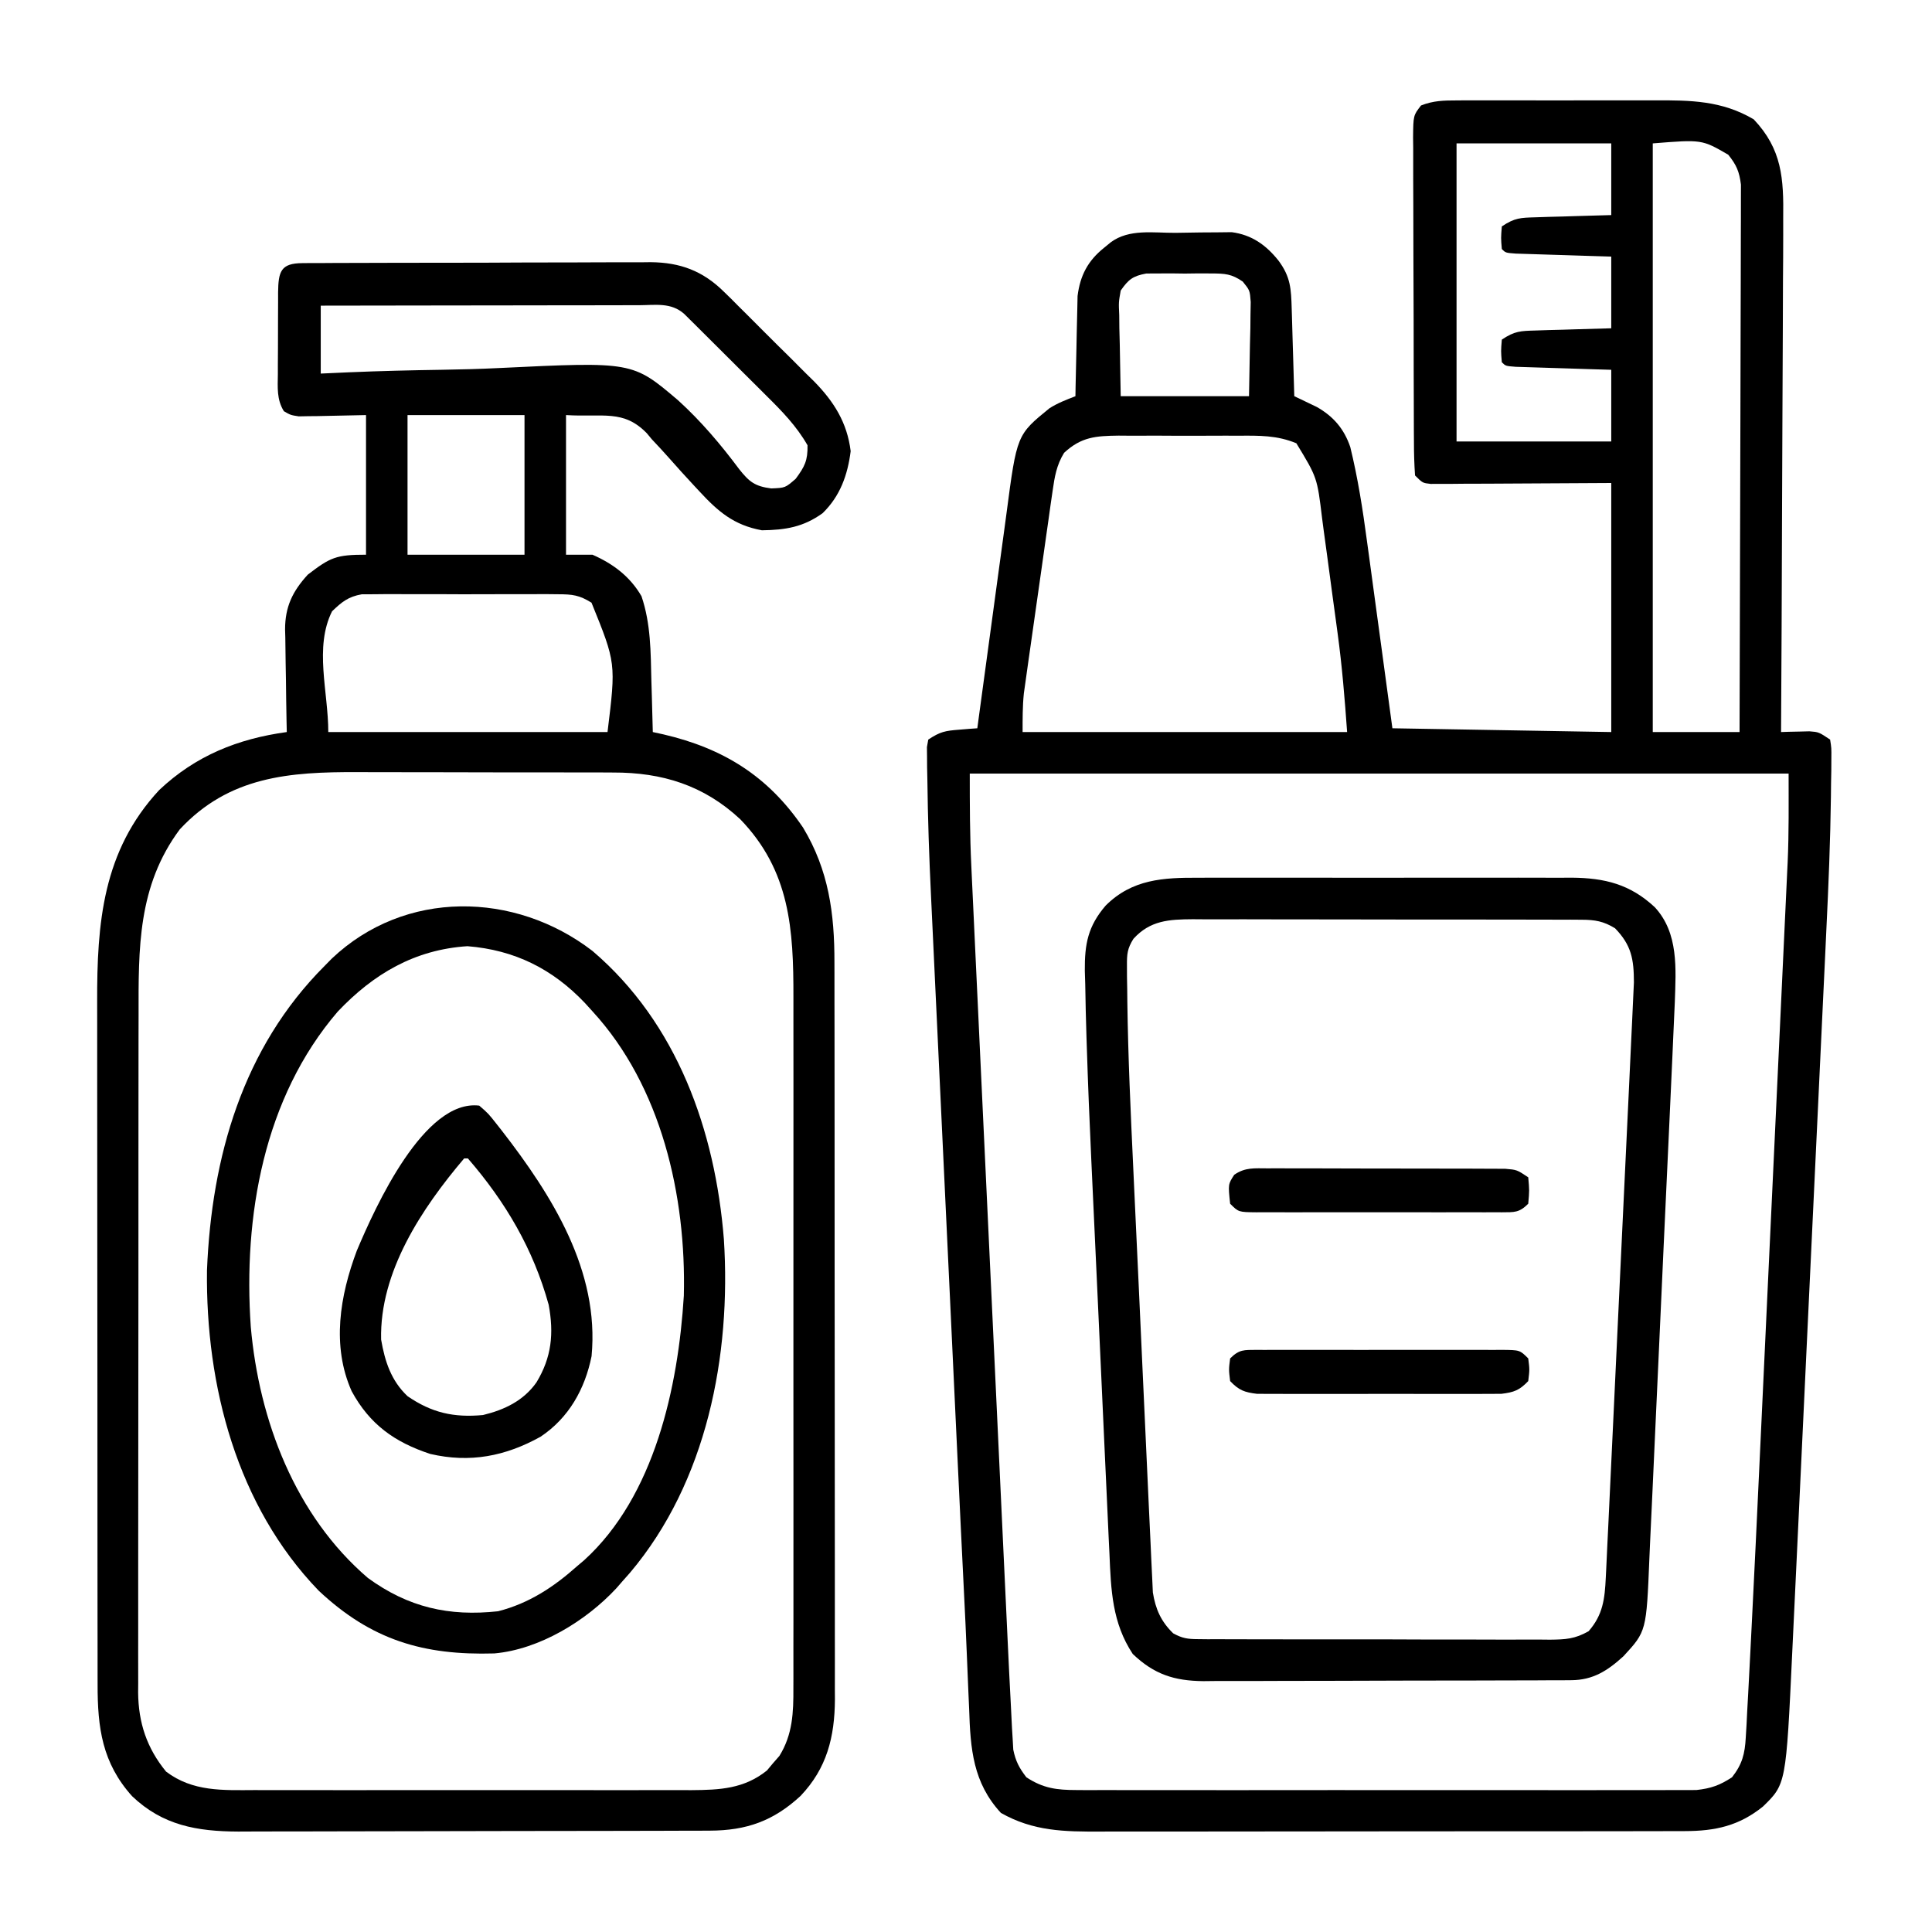 <svg xmlns="http://www.w3.org/2000/svg" width="512" height="512"><path d="M0 0 C1.062 -0.008 1.062 -0.008 2.145 -0.016 C4.483 -0.029 6.82 -0.02 9.157 -0.01 C10.789 -0.012 12.421 -0.015 14.053 -0.019 C17.475 -0.023 20.897 -0.017 24.319 -0.003 C28.686 0.014 33.052 0.004 37.419 -0.014 C40.791 -0.025 44.164 -0.021 47.536 -0.013 C49.145 -0.011 50.753 -0.014 52.362 -0.021 C61.868 -0.053 70.193 0.019 78.646 5.013 C86.163 12.948 86.605 20.696 86.463 31.271 C86.462 32.76 86.463 34.249 86.466 35.738 C86.467 39.756 86.438 43.774 86.403 47.792 C86.371 52 86.369 56.208 86.363 60.416 C86.347 68.374 86.306 76.331 86.256 84.289 C86.2 93.353 86.172 102.417 86.147 111.481 C86.095 130.117 86.007 148.753 85.896 167.388 C86.583 167.365 87.27 167.342 87.978 167.318 C88.879 167.3 89.78 167.282 90.708 167.263 C91.602 167.24 92.495 167.217 93.415 167.193 C95.896 167.388 95.896 167.388 98.896 169.388 C99.252 171.616 99.252 171.616 99.224 174.416 C99.219 175.456 99.215 176.497 99.21 177.57 C99.189 178.699 99.167 179.829 99.145 180.992 C99.127 182.748 99.127 182.748 99.109 184.54 C98.956 196.278 98.472 207.997 97.902 219.722 C97.795 222.021 97.688 224.321 97.582 226.62 C97.296 232.775 97.002 238.929 96.707 245.083 C96.398 251.562 96.095 258.041 95.792 264.52 C95.282 275.378 94.768 286.236 94.251 297.093 C93.72 308.231 93.193 319.37 92.671 330.508 C92.639 331.197 92.606 331.885 92.573 332.594 C92.541 333.281 92.509 333.969 92.475 334.677 C92.41 336.061 92.345 337.445 92.281 338.829 C92.232 339.853 92.232 339.853 92.183 340.898 C91.652 352.223 91.117 363.548 90.582 374.873 C90.4 378.713 90.219 382.553 90.039 386.393 C89.754 392.43 89.468 398.466 89.179 404.502 C89.074 406.71 88.97 408.917 88.866 411.124 C87.219 446.178 87.219 446.178 81.099 452.138 C74.76 457.248 68.506 458.636 60.395 458.649 C59.673 458.653 58.95 458.657 58.206 458.66 C55.802 458.671 53.399 458.667 50.996 458.663 C49.266 458.667 47.535 458.672 45.805 458.678 C41.117 458.692 36.429 458.692 31.741 458.69 C27.822 458.689 23.903 458.694 19.984 458.698 C10.736 458.709 1.488 458.71 -7.76 458.704 C-17.289 458.698 -26.818 458.71 -36.347 458.731 C-44.539 458.749 -52.731 458.755 -60.923 458.752 C-65.811 458.75 -70.699 458.753 -75.587 458.767 C-80.185 458.779 -84.783 458.777 -89.381 458.764 C-91.064 458.762 -92.747 458.764 -94.43 458.773 C-104.015 458.816 -112.266 458.706 -120.854 453.826 C-128.259 445.804 -128.936 436.839 -129.268 426.352 C-129.334 424.823 -129.401 423.294 -129.472 421.765 C-129.621 418.426 -129.759 415.087 -129.888 411.747 C-130.105 406.212 -130.374 400.681 -130.652 395.15 C-131.231 383.562 -131.781 371.973 -132.326 360.384 C-132.489 356.921 -132.652 353.459 -132.816 349.996 C-133.33 339.096 -133.843 328.196 -134.354 317.295 C-134.938 304.828 -135.526 292.361 -136.119 279.895 C-136.582 270.164 -137.04 260.433 -137.495 250.702 C-137.765 244.928 -138.037 239.155 -138.313 233.382 C-138.573 227.961 -138.827 222.54 -139.077 217.119 C-139.168 215.152 -139.262 213.184 -139.357 211.217 C-139.867 200.701 -140.224 190.186 -140.347 179.657 C-140.38 178.162 -140.38 178.162 -140.413 176.637 C-140.418 175.718 -140.423 174.799 -140.428 173.852 C-140.438 173.037 -140.449 172.222 -140.459 171.382 C-140.342 170.724 -140.225 170.066 -140.104 169.388 C-136.942 167.28 -135.598 167.05 -131.917 166.763 C-130.565 166.651 -130.565 166.651 -129.186 166.537 C-128.499 166.488 -127.812 166.439 -127.104 166.388 C-126.988 165.519 -126.871 164.649 -126.752 163.753 C-125.648 155.528 -124.531 147.304 -123.4 139.083 C-122.819 134.857 -122.243 130.63 -121.678 126.402 C-121.133 122.315 -120.574 118.231 -120.006 114.147 C-119.792 112.595 -119.583 111.042 -119.379 109.489 C-116.631 88.623 -116.631 88.623 -107.983 81.58 C-105.787 80.187 -103.524 79.328 -101.104 78.388 C-101.09 77.511 -101.075 76.633 -101.06 75.729 C-100.999 72.453 -100.925 69.177 -100.842 65.9 C-100.809 64.486 -100.781 63.072 -100.758 61.658 C-100.724 59.617 -100.672 57.577 -100.616 55.537 C-100.59 54.311 -100.564 53.086 -100.537 51.823 C-99.853 46.391 -97.805 42.491 -93.542 39.076 C-92.942 38.585 -92.343 38.093 -91.725 37.587 C-86.856 33.985 -80.433 35.124 -74.611 35.093 C-72.376 35.076 -70.143 35.032 -67.909 34.988 C-66.479 34.978 -65.05 34.969 -63.62 34.962 C-61.675 34.941 -61.675 34.941 -59.691 34.918 C-54.388 35.613 -50.599 38.303 -47.292 42.451 C-44.059 46.792 -43.944 49.948 -43.788 55.244 C-43.767 55.905 -43.746 56.567 -43.725 57.249 C-43.66 59.358 -43.601 61.467 -43.542 63.576 C-43.499 65.007 -43.455 66.439 -43.411 67.871 C-43.304 71.376 -43.203 74.882 -43.104 78.388 C-42.565 78.642 -42.026 78.896 -41.471 79.158 C-40.758 79.502 -40.045 79.846 -39.311 80.201 C-38.607 80.537 -37.903 80.874 -37.178 81.22 C-32.752 83.713 -29.903 87.033 -28.265 91.863 C-26.251 100.105 -24.963 108.374 -23.843 116.779 C-23.646 118.219 -23.448 119.659 -23.25 121.099 C-22.736 124.847 -22.23 128.595 -21.726 132.344 C-21.117 136.864 -20.497 141.384 -19.879 145.903 C-18.946 152.731 -18.026 159.559 -17.104 166.388 C2.036 166.718 21.176 167.048 40.896 167.388 C40.896 145.608 40.896 123.828 40.896 101.388 C24.531 101.467 24.531 101.467 8.166 101.568 C6.12 101.574 4.074 101.579 2.029 101.583 C0.959 101.594 -0.11 101.604 -1.212 101.615 C-2.227 101.615 -3.242 101.615 -4.287 101.615 C-5.171 101.62 -6.055 101.624 -6.966 101.629 C-9.104 101.388 -9.104 101.388 -11.104 99.388 C-11.314 96.361 -11.398 93.425 -11.395 90.396 C-11.401 89.464 -11.408 88.533 -11.415 87.573 C-11.434 84.481 -11.438 81.39 -11.44 78.298 C-11.447 76.156 -11.453 74.014 -11.46 71.871 C-11.472 67.376 -11.476 62.882 -11.475 58.386 C-11.475 52.618 -11.502 46.85 -11.536 41.081 C-11.559 36.656 -11.563 32.23 -11.562 27.804 C-11.564 25.677 -11.573 23.55 -11.588 21.423 C-11.608 18.452 -11.602 15.481 -11.59 12.51 C-11.601 11.626 -11.613 10.742 -11.624 9.832 C-11.563 3.98 -11.563 3.98 -9.518 1.342 C-6.241 0.047 -3.527 0.007 0 0 Z M-0.104 11.388 C-0.104 37.458 -0.104 63.528 -0.104 90.388 C13.426 90.388 26.956 90.388 40.896 90.388 C40.896 84.118 40.896 77.848 40.896 71.388 C38.886 71.328 36.876 71.267 34.806 71.205 C32.867 71.142 30.927 71.079 28.988 71.016 C27.637 70.972 26.285 70.931 24.934 70.891 C22.995 70.833 21.057 70.769 19.118 70.705 C17.951 70.668 16.783 70.631 15.58 70.594 C12.896 70.388 12.896 70.388 11.896 69.388 C11.646 66.451 11.646 66.451 11.896 63.388 C15.333 61.096 16.816 61.093 20.876 60.974 C22.04 60.935 23.203 60.897 24.402 60.857 C25.617 60.826 26.831 60.795 28.083 60.763 C29.31 60.725 30.536 60.686 31.8 60.646 C34.832 60.552 37.864 60.469 40.896 60.388 C40.896 54.118 40.896 47.848 40.896 41.388 C38.886 41.328 36.876 41.267 34.806 41.205 C32.867 41.142 30.927 41.079 28.988 41.016 C27.637 40.972 26.285 40.931 24.934 40.891 C22.995 40.833 21.057 40.769 19.118 40.705 C17.951 40.668 16.783 40.631 15.58 40.594 C12.896 40.388 12.896 40.388 11.896 39.388 C11.646 36.451 11.646 36.451 11.896 33.388 C15.333 31.096 16.816 31.093 20.876 30.974 C22.621 30.916 22.621 30.916 24.402 30.857 C25.617 30.826 26.831 30.795 28.083 30.763 C29.31 30.725 30.536 30.686 31.8 30.646 C34.832 30.552 37.864 30.469 40.896 30.388 C40.896 24.118 40.896 17.848 40.896 11.388 C27.366 11.388 13.836 11.388 -0.104 11.388 Z M51.896 11.388 C51.896 62.868 51.896 114.348 51.896 167.388 C59.486 167.388 67.076 167.388 74.896 167.388 C74.965 148.178 75.019 128.967 75.051 109.757 C75.067 100.837 75.088 91.917 75.122 82.998 C75.152 75.224 75.171 67.45 75.178 59.676 C75.182 55.559 75.191 51.442 75.213 47.326 C75.233 43.451 75.24 39.576 75.235 35.701 C75.236 34.279 75.242 32.858 75.253 31.436 C75.268 29.493 75.263 27.551 75.257 25.608 C75.261 23.978 75.261 23.978 75.265 22.315 C74.828 18.852 74.086 17.106 71.896 14.388 C64.927 10.345 64.927 10.345 51.896 11.388 Z M-89.104 50.388 C-89.654 53.478 -89.654 53.478 -89.495 56.904 C-89.485 58.031 -89.475 59.158 -89.465 60.319 C-89.428 61.744 -89.392 63.17 -89.354 64.638 C-89.272 69.176 -89.189 73.713 -89.104 78.388 C-77.884 78.388 -66.664 78.388 -55.104 78.388 C-55.022 73.851 -54.939 69.313 -54.854 64.638 C-54.8 62.5 -54.8 62.5 -54.744 60.319 C-54.734 59.192 -54.724 58.065 -54.714 56.904 C-54.693 55.752 -54.672 54.6 -54.65 53.413 C-54.885 50.33 -54.885 50.33 -56.758 48.014 C-59.711 45.968 -61.466 45.872 -65.042 45.857 C-66.184 45.852 -67.326 45.847 -68.503 45.841 C-69.691 45.857 -70.88 45.872 -72.104 45.888 C-73.293 45.873 -74.481 45.857 -75.706 45.841 C-77.419 45.849 -77.419 45.849 -79.167 45.857 C-80.21 45.861 -81.252 45.866 -82.327 45.871 C-85.882 46.533 -87.043 47.429 -89.104 50.388 Z M-104.104 93.388 C-106.116 96.647 -106.62 99.749 -107.157 103.514 C-107.338 104.753 -107.518 105.991 -107.703 107.267 C-107.892 108.616 -108.08 109.965 -108.268 111.314 C-108.467 112.704 -108.666 114.094 -108.865 115.484 C-109.281 118.396 -109.693 121.309 -110.1 124.222 C-110.621 127.942 -111.153 131.66 -111.688 135.378 C-112.1 138.249 -112.507 141.12 -112.912 143.992 C-113.107 145.363 -113.302 146.733 -113.499 148.103 C-113.774 150.026 -114.042 151.95 -114.31 153.874 C-114.464 154.965 -114.618 156.057 -114.776 157.182 C-115.123 160.568 -115.104 163.984 -115.104 167.388 C-86.724 167.388 -58.344 167.388 -29.104 167.388 C-29.735 158.561 -30.435 149.922 -31.628 141.181 C-31.775 140.09 -31.921 138.999 -32.073 137.876 C-32.381 135.596 -32.692 133.316 -33.006 131.037 C-33.48 127.567 -33.941 124.096 -34.401 120.625 C-34.705 118.393 -35.01 116.162 -35.315 113.931 C-35.517 112.393 -35.517 112.393 -35.723 110.825 C-37.033 99.942 -37.033 99.942 -42.557 90.859 C-47.681 88.735 -52.358 88.816 -57.854 88.857 C-59.551 88.851 -59.551 88.851 -61.283 88.845 C-63.67 88.843 -66.057 88.85 -68.444 88.867 C-72.092 88.888 -75.738 88.867 -79.385 88.841 C-81.708 88.844 -84.031 88.849 -86.354 88.857 C-87.442 88.849 -88.53 88.841 -89.65 88.832 C-95.737 88.908 -99.557 89.171 -104.104 93.388 Z M-129.104 178.388 C-129.104 186.608 -129.092 194.721 -128.693 202.913 C-128.649 203.876 -128.605 204.839 -128.559 205.831 C-128.413 209.007 -128.262 212.183 -128.11 215.359 C-128.003 217.657 -127.897 219.955 -127.79 222.253 C-127.502 228.457 -127.209 234.662 -126.916 240.866 C-126.609 247.377 -126.305 253.888 -126 260.4 C-125.489 271.329 -124.975 282.259 -124.459 293.188 C-123.93 304.408 -123.403 315.629 -122.879 326.849 C-122.246 340.41 -121.611 353.971 -120.973 367.532 C-120.73 372.697 -120.488 377.862 -120.247 383.026 C-119.963 389.112 -119.676 395.197 -119.388 401.283 C-119.283 403.509 -119.178 405.736 -119.075 407.963 C-118.809 413.672 -118.533 419.379 -118.226 425.086 C-118.117 427.15 -118.017 429.214 -117.918 431.278 C-117.853 432.34 -117.788 433.401 -117.722 434.495 C-117.674 435.346 -117.626 436.197 -117.576 437.073 C-116.958 440.105 -115.998 441.932 -114.104 444.388 C-109.628 447.321 -106.069 447.764 -100.779 447.769 C-100.064 447.774 -99.348 447.778 -98.611 447.783 C-96.225 447.795 -93.84 447.786 -91.454 447.776 C-89.739 447.78 -88.023 447.786 -86.308 447.792 C-81.657 447.806 -77.007 447.801 -72.356 447.791 C-67.486 447.784 -62.616 447.791 -57.746 447.795 C-49.568 447.801 -41.391 447.794 -33.213 447.779 C-23.762 447.763 -14.311 447.768 -4.86 447.785 C3.258 447.798 11.376 447.8 19.494 447.792 C24.342 447.788 29.188 447.787 34.035 447.797 C38.593 447.806 43.15 447.8 47.707 447.782 C49.378 447.778 51.049 447.78 52.721 447.786 C55.004 447.794 57.287 447.784 59.571 447.769 C60.848 447.768 62.125 447.767 63.441 447.766 C67.311 447.343 69.644 446.519 72.896 444.388 C75.604 440.932 76.303 438.186 76.542 433.851 C76.611 432.725 76.679 431.599 76.749 430.438 C76.81 429.19 76.871 427.942 76.934 426.656 C77.01 425.293 77.087 423.93 77.165 422.568 C77.382 418.694 77.578 414.82 77.769 410.945 C77.899 408.314 78.033 405.682 78.167 403.051 C78.852 389.555 79.49 376.057 80.118 362.559 C80.336 357.889 80.555 353.219 80.774 348.549 C81.292 337.532 81.806 326.515 82.319 315.498 C82.846 304.184 83.377 292.87 83.911 281.556 C84.372 271.773 84.831 261.989 85.287 252.206 C85.558 246.392 85.83 240.578 86.105 234.764 C86.363 229.31 86.617 223.855 86.868 218.401 C86.961 216.413 87.054 214.425 87.149 212.437 C87.279 209.701 87.405 206.964 87.53 204.228 C87.567 203.463 87.605 202.698 87.643 201.91 C87.992 194.052 87.896 186.284 87.896 178.388 C16.286 178.388 -55.324 178.388 -129.104 178.388 Z " fill="#000000" transform="translate(386.104,26.612)"></path><path d="M0 0 C1.299 -0.013 1.299 -0.013 2.625 -0.026 C3.578 -0.025 4.53 -0.024 5.512 -0.023 C7.015 -0.033 7.015 -0.033 8.548 -0.043 C11.875 -0.063 15.202 -0.066 18.529 -0.069 C20.839 -0.075 23.149 -0.082 25.458 -0.089 C30.309 -0.101 35.159 -0.104 40.01 -0.103 C46.218 -0.103 52.425 -0.13 58.632 -0.165 C63.407 -0.187 68.182 -0.191 72.957 -0.19 C75.245 -0.192 77.532 -0.201 79.82 -0.217 C83.028 -0.236 86.234 -0.23 89.442 -0.218 C90.382 -0.23 91.323 -0.241 92.292 -0.252 C100.125 -0.178 106.105 2.036 111.739 7.608 C112.71 8.555 112.71 8.555 113.7 9.521 C114.368 10.194 115.036 10.867 115.724 11.56 C116.436 12.266 117.148 12.971 117.881 13.698 C119.375 15.185 120.864 16.677 122.348 18.174 C124.607 20.447 126.889 22.695 129.174 24.941 C130.63 26.396 132.084 27.853 133.537 29.31 C134.213 29.973 134.889 30.636 135.586 31.319 C140.864 36.701 144.371 42.248 145.303 49.83 C144.497 56.16 142.514 61.744 137.865 66.267 C132.756 69.96 127.983 70.724 121.771 70.799 C114.34 69.44 110.175 65.847 105.178 60.443 C104.667 59.895 104.157 59.346 103.631 58.781 C101.5 56.477 99.379 54.168 97.314 51.804 C95.783 50.064 94.205 48.379 92.615 46.693 C92.176 46.164 91.737 45.635 91.284 45.09 C85.091 38.712 79.668 40.88 69.865 40.267 C69.865 52.477 69.865 64.687 69.865 77.267 C72.175 77.267 74.485 77.267 76.865 77.267 C82.342 79.669 86.819 83.025 89.865 88.267 C92.359 95.62 92.302 103.061 92.49 110.767 C92.529 112.067 92.567 113.366 92.607 114.705 C92.701 117.892 92.787 121.08 92.865 124.267 C93.809 124.475 94.752 124.683 95.724 124.896 C111.565 128.602 123.412 135.937 132.678 149.58 C139.489 160.879 141.024 172.374 140.999 185.3 C141.001 186.162 141.003 187.025 141.006 187.915 C141.012 190.782 141.011 193.648 141.01 196.515 C141.013 198.581 141.017 200.647 141.021 202.712 C141.029 208.305 141.032 213.898 141.032 219.491 C141.033 222.988 141.035 226.484 141.038 229.981 C141.047 242.188 141.051 254.394 141.05 266.601 C141.05 277.969 141.06 289.337 141.076 300.705 C141.089 310.477 141.095 320.249 141.094 330.021 C141.094 335.852 141.097 341.683 141.107 347.515 C141.117 352.998 141.117 358.48 141.11 363.963 C141.109 365.972 141.111 367.981 141.117 369.989 C141.125 372.738 141.12 375.487 141.112 378.235 C141.117 379.024 141.123 379.813 141.128 380.625 C141.067 390.593 138.999 398.885 132.006 406.217 C124.86 412.822 117.71 415.38 107.978 415.408 C106.21 415.416 106.21 415.416 104.406 415.425 C103.121 415.426 101.836 415.427 100.513 415.429 C99.139 415.433 97.765 415.438 96.392 415.444 C92.666 415.457 88.941 415.463 85.215 415.468 C82.884 415.471 80.553 415.475 78.222 415.479 C70.919 415.493 63.616 415.502 56.313 415.506 C47.901 415.511 39.49 415.528 31.078 415.557 C24.564 415.579 18.05 415.589 11.536 415.59 C7.652 415.591 3.767 415.597 -0.118 415.615 C-3.776 415.632 -7.434 415.634 -11.093 415.625 C-13.061 415.624 -15.03 415.638 -16.998 415.652 C-27.941 415.601 -37.015 414.021 -45.135 406.267 C-53.045 397.461 -54.292 388.164 -54.269 376.661 C-54.271 375.82 -54.273 374.979 -54.275 374.112 C-54.282 371.305 -54.281 368.499 -54.28 365.693 C-54.283 363.675 -54.287 361.658 -54.29 359.64 C-54.299 354.166 -54.302 348.693 -54.302 343.219 C-54.303 339.795 -54.305 336.371 -54.308 332.947 C-54.317 320.987 -54.321 309.028 -54.32 297.068 C-54.32 285.944 -54.33 274.819 -54.346 263.694 C-54.359 254.126 -54.364 244.558 -54.364 234.99 C-54.364 229.283 -54.366 223.576 -54.377 217.869 C-54.387 212.495 -54.387 207.122 -54.379 201.748 C-54.378 199.785 -54.381 197.822 -54.387 195.859 C-54.447 174.915 -52.939 155.778 -37.947 139.642 C-28.316 130.539 -17.114 126.046 -4.135 124.267 C-4.156 123.304 -4.177 122.341 -4.198 121.349 C-4.271 117.751 -4.317 114.152 -4.355 110.553 C-4.375 109 -4.402 107.447 -4.437 105.895 C-4.486 103.653 -4.508 101.412 -4.526 99.17 C-4.546 98.484 -4.567 97.798 -4.588 97.092 C-4.591 91.085 -2.614 86.976 1.428 82.56 C7.398 77.969 8.926 77.267 16.865 77.267 C16.865 65.057 16.865 52.847 16.865 40.267 C10.418 40.386 10.418 40.386 3.971 40.538 C3.167 40.545 2.362 40.553 1.533 40.56 C0.711 40.576 -0.111 40.592 -0.958 40.608 C-3.135 40.267 -3.135 40.267 -4.904 39.242 C-6.836 36.143 -6.542 32.928 -6.498 29.389 C-6.499 28.237 -6.499 28.237 -6.5 27.062 C-6.497 25.44 -6.488 23.819 -6.471 22.197 C-6.447 19.711 -6.451 17.225 -6.457 14.738 C-6.452 13.163 -6.444 11.588 -6.436 10.014 C-6.437 9.268 -6.438 8.522 -6.438 7.753 C-6.362 2.237 -5.741 0.025 0 0 Z M4.865 11.267 C4.865 17.207 4.865 23.147 4.865 29.267 C7.329 29.156 9.793 29.045 12.331 28.931 C20.587 28.579 28.843 28.384 37.105 28.26 C42.104 28.18 47.091 28.052 52.085 27.803 C87.502 26.093 87.502 26.093 99.577 36.359 C105.623 41.853 110.876 48.058 115.755 54.597 C118.425 57.976 119.94 59.148 124.24 59.705 C127.967 59.558 127.967 59.558 130.74 57.142 C133.133 53.905 133.947 52.29 133.865 48.267 C130.946 43.172 127.139 39.263 122.982 35.154 C122.327 34.499 121.671 33.844 120.996 33.169 C119.618 31.795 118.238 30.422 116.856 29.052 C114.735 26.949 112.622 24.839 110.51 22.726 C109.168 21.389 107.825 20.053 106.482 18.717 C105.849 18.084 105.216 17.452 104.563 16.801 C103.682 15.929 103.682 15.929 102.783 15.04 C102.266 14.527 101.75 14.014 101.218 13.486 C97.725 10.339 93.523 11.135 89.101 11.154 C88.194 11.154 87.286 11.154 86.351 11.153 C83.343 11.154 80.334 11.162 77.326 11.17 C75.244 11.172 73.162 11.173 71.079 11.174 C65.592 11.178 60.104 11.188 54.616 11.199 C49.02 11.209 43.423 11.214 37.826 11.219 C26.839 11.229 15.852 11.247 4.865 11.267 Z M27.865 40.267 C27.865 52.477 27.865 64.687 27.865 77.267 C38.095 77.267 48.325 77.267 58.865 77.267 C58.865 65.057 58.865 52.847 58.865 40.267 C48.635 40.267 38.405 40.267 27.865 40.267 Z M7.865 92.267 C3.092 101.813 6.865 113.596 6.865 124.267 C31.285 124.267 55.705 124.267 80.865 124.267 C83.11 105.982 83.11 105.982 76.621 89.987 C73.382 87.966 71.569 87.761 67.777 87.75 C66.572 87.737 65.368 87.725 64.126 87.712 C62.187 87.724 62.187 87.724 60.209 87.736 C58.86 87.733 57.512 87.73 56.163 87.725 C53.342 87.719 50.522 87.727 47.701 87.746 C44.092 87.769 40.485 87.756 36.877 87.732 C34.094 87.717 31.311 87.722 28.528 87.732 C26.553 87.736 24.578 87.724 22.604 87.712 C21.399 87.724 20.194 87.737 18.953 87.75 C17.367 87.755 17.367 87.755 15.749 87.759 C12.153 88.393 10.474 89.765 7.865 92.267 Z M-32.506 150.076 C-43.666 165.09 -43.435 181.611 -43.41 199.511 C-43.414 201.527 -43.419 203.544 -43.425 205.561 C-43.438 211.003 -43.439 216.445 -43.437 221.887 C-43.435 226.439 -43.44 230.992 -43.445 235.545 C-43.456 246.286 -43.457 257.026 -43.451 267.766 C-43.445 278.833 -43.457 289.898 -43.478 300.965 C-43.496 310.486 -43.502 320.007 -43.499 329.529 C-43.497 335.207 -43.499 340.885 -43.513 346.563 C-43.526 351.898 -43.524 357.233 -43.511 362.569 C-43.508 364.522 -43.511 366.476 -43.519 368.43 C-43.53 371.104 -43.522 373.778 -43.509 376.452 C-43.517 377.219 -43.524 377.985 -43.531 378.775 C-43.452 386.828 -41.237 393.515 -36.123 399.76 C-29.052 405.122 -21.063 404.696 -12.594 404.656 C-11.236 404.66 -9.879 404.665 -8.521 404.672 C-4.854 404.685 -1.186 404.68 2.481 404.67 C6.33 404.663 10.179 404.67 14.029 404.675 C20.491 404.68 26.954 404.673 33.416 404.659 C40.874 404.642 48.331 404.648 55.788 404.664 C62.206 404.678 68.624 404.68 75.042 404.672 C78.869 404.667 82.695 404.666 86.522 404.676 C90.12 404.685 93.718 404.679 97.317 404.662 C99.257 404.656 101.197 404.665 103.137 404.674 C110.621 404.62 117.043 404.33 123.107 399.471 C123.646 398.826 124.185 398.181 124.74 397.517 C125.572 396.566 125.572 396.566 126.42 395.596 C129.941 389.924 130.156 384.046 130.119 377.565 C130.122 376.714 130.125 375.862 130.129 374.984 C130.136 372.143 130.13 369.303 130.124 366.462 C130.127 364.419 130.13 362.377 130.134 360.335 C130.144 354.796 130.14 349.256 130.134 343.717 C130.129 337.912 130.133 332.108 130.137 326.303 C130.14 316.552 130.135 306.801 130.126 297.049 C130.115 285.791 130.118 274.533 130.129 263.276 C130.139 253.599 130.14 243.922 130.135 234.246 C130.131 228.471 130.131 222.697 130.138 216.922 C130.143 211.489 130.139 206.055 130.128 200.621 C130.125 198.633 130.126 196.644 130.13 194.656 C130.167 176.548 129.247 161.066 116.053 147.389 C106.386 138.365 95.329 134.955 82.335 134.993 C81.417 134.988 80.498 134.983 79.552 134.977 C76.537 134.963 73.521 134.964 70.506 134.967 C68.394 134.963 66.281 134.958 64.169 134.954 C59.748 134.946 55.327 134.946 50.905 134.952 C45.266 134.958 39.626 134.941 33.987 134.917 C29.625 134.903 25.263 134.902 20.902 134.905 C18.824 134.904 16.746 134.899 14.668 134.889 C-3.393 134.812 -19.417 135.978 -32.506 150.076 Z " fill="#000000" transform="translate(80.135,69.733)"></path><path d="M0 0 C1.723 -0.008 1.723 -0.008 3.482 -0.016 C7.263 -0.029 11.045 -0.02 14.826 -0.01 C17.464 -0.012 20.101 -0.015 22.738 -0.019 C28.259 -0.024 33.78 -0.017 39.301 -0.003 C45.668 0.013 52.034 0.008 58.401 -0.008 C64.547 -0.024 70.692 -0.022 76.838 -0.013 C79.444 -0.011 82.049 -0.014 84.655 -0.021 C88.3 -0.028 91.945 -0.017 95.59 0 C96.661 -0.006 97.733 -0.012 98.837 -0.018 C107.574 0.055 114.289 1.712 120.822 7.798 C127.194 14.677 126.422 24.138 126.138 32.939 C126.018 35.92 125.878 38.899 125.738 41.878 C125.665 43.529 125.593 45.179 125.521 46.829 C125.325 51.286 125.12 55.742 124.913 60.199 C124.783 62.988 124.655 65.777 124.528 68.566 C124.084 78.311 123.632 88.054 123.172 97.798 C122.745 106.86 122.337 115.922 121.937 124.985 C121.592 132.787 121.233 140.587 120.864 148.387 C120.644 153.037 120.43 157.688 120.23 162.338 C120.041 166.713 119.835 171.085 119.617 175.458 C119.54 177.057 119.469 178.655 119.404 180.254 C118.611 199.705 118.611 199.705 112.518 206.316 C108.331 210.136 104.468 212.631 98.692 212.656 C97.772 212.664 96.853 212.673 95.905 212.681 C94.904 212.681 93.902 212.68 92.87 212.679 C91.809 212.685 90.749 212.692 89.656 212.699 C86.145 212.718 82.634 212.722 79.123 212.724 C76.682 212.731 74.24 212.737 71.799 212.744 C66.678 212.756 61.557 212.76 56.436 212.759 C49.881 212.759 43.326 212.786 36.771 212.82 C31.727 212.843 26.683 212.847 21.638 212.846 C19.222 212.848 16.806 212.857 14.39 212.872 C11.005 212.892 7.622 212.886 4.237 212.874 C3.244 212.885 2.25 212.897 1.227 212.908 C-6.535 212.838 -11.865 211.102 -17.518 205.701 C-22.967 197.448 -23.286 188.825 -23.688 179.149 C-23.757 177.727 -23.826 176.304 -23.896 174.882 C-24.084 171.036 -24.255 167.19 -24.423 163.343 C-24.602 159.282 -24.796 155.221 -24.987 151.16 C-25.308 144.321 -25.618 137.482 -25.922 130.643 C-26.27 122.814 -26.632 114.987 -27.001 107.159 C-27.359 99.561 -27.71 91.963 -28.057 84.364 C-28.202 81.167 -28.35 77.97 -28.5 74.773 C-28.973 64.647 -29.383 54.52 -29.705 44.388 C-29.728 43.695 -29.752 43.002 -29.775 42.288 C-29.931 37.59 -30.031 32.894 -30.107 28.194 C-30.143 27.013 -30.18 25.831 -30.217 24.614 C-30.273 17.525 -29.377 12.848 -24.705 7.388 C-17.673 0.356 -9.383 -0.053 0 0 Z M-17.339 16.192 C-18.955 18.79 -19.072 20.208 -19.048 23.246 C-19.046 24.226 -19.044 25.206 -19.042 26.216 C-19.022 27.29 -19.002 28.363 -18.982 29.469 C-18.97 30.612 -18.959 31.755 -18.948 32.933 C-18.749 47.536 -18.073 62.126 -17.39 76.712 C-17.278 79.123 -17.167 81.534 -17.057 83.944 C-16.67 92.381 -16.278 100.817 -15.879 109.252 C-15.509 117.083 -15.154 124.915 -14.806 132.747 C-14.504 139.52 -14.191 146.292 -13.871 153.064 C-13.68 157.089 -13.494 161.114 -13.319 165.14 C-13.154 168.906 -12.977 172.672 -12.789 176.438 C-12.723 177.815 -12.661 179.193 -12.604 180.571 C-12.526 182.456 -12.429 184.339 -12.332 186.223 C-12.283 187.275 -12.234 188.327 -12.184 189.411 C-11.475 193.821 -10.02 197.114 -6.795 200.239 C-4.411 201.55 -2.978 201.767 -0.271 201.776 C0.61 201.786 1.492 201.796 2.4 201.806 C3.84 201.799 3.84 201.799 5.308 201.792 C6.325 201.799 7.342 201.806 8.389 201.813 C11.752 201.831 15.115 201.827 18.479 201.822 C20.815 201.826 23.151 201.832 25.488 201.838 C30.386 201.847 35.284 201.844 40.183 201.834 C46.462 201.823 52.741 201.843 59.021 201.872 C63.846 201.89 68.672 201.89 73.497 201.885 C75.812 201.884 78.128 201.89 80.443 201.903 C83.68 201.918 86.915 201.907 90.152 201.89 C91.11 201.9 92.067 201.909 93.054 201.919 C97.184 201.873 99.665 201.748 103.304 199.669 C107.104 195.316 107.576 191.105 107.846 185.449 C107.881 184.763 107.916 184.077 107.952 183.37 C108.067 181.079 108.17 178.786 108.272 176.494 C108.352 174.848 108.433 173.202 108.514 171.555 C108.733 167.089 108.941 162.622 109.146 158.155 C109.363 153.478 109.588 148.802 109.812 144.126 C110.187 136.272 110.555 128.418 110.919 120.563 C111.339 111.486 111.77 102.41 112.207 93.333 C112.628 84.599 113.041 75.864 113.45 67.129 C113.625 63.414 113.801 59.698 113.98 55.983 C114.191 51.606 114.394 47.228 114.593 42.851 C114.667 41.245 114.744 39.64 114.822 38.035 C114.929 35.842 115.028 33.648 115.125 31.454 C115.182 30.227 115.24 29 115.299 27.736 C115.292 21.608 114.644 17.862 110.295 13.388 C107.261 11.528 104.986 11.136 101.45 11.127 C99.991 11.117 99.991 11.117 98.502 11.106 C96.911 11.11 96.911 11.11 95.288 11.114 C94.165 11.108 93.043 11.103 91.887 11.098 C88.171 11.084 84.456 11.085 80.74 11.087 C78.16 11.084 75.579 11.079 72.998 11.074 C67.586 11.067 62.174 11.067 56.762 11.073 C50.514 11.079 44.266 11.066 38.017 11.045 C31.999 11.025 25.98 11.022 19.962 11.026 C17.404 11.025 14.847 11.02 12.29 11.01 C8.713 10.998 5.137 11.004 1.561 11.016 C0.504 11.008 -0.553 11.001 -1.641 10.993 C-7.87 11.037 -12.897 11.287 -17.339 16.192 Z " fill="#000000" transform="translate(317.705,232.612)"></path><path d="M0 0 C22.456 19.145 32.539 47.618 34.837 76.433 C36.796 107.226 30.324 140.688 9.957 164.793 C9.311 165.521 8.665 166.25 8 167 C7.447 167.636 6.894 168.271 6.324 168.926 C-1.685 177.546 -14.049 185.123 -26.008 186.177 C-44.783 186.72 -58.584 182.653 -72.559 169.531 C-94.243 147.048 -102.513 115.221 -102.148 84.66 C-100.93 54.626 -92.685 25.724 -71 4 C-70.366 3.354 -69.732 2.708 -69.078 2.043 C-49.705 -16.329 -20.576 -15.816 0 0 Z M-67.5 16.09 C-87.137 38.949 -92.566 70.391 -90.539 99.629 C-88.341 124.476 -78.76 149.666 -59.504 166.176 C-48.789 173.982 -37.998 176.419 -25 175 C-16.78 172.895 -10.272 168.591 -4 163 C-3.397 162.49 -2.793 161.979 -2.172 161.453 C16.507 144.457 22.732 115.506 24.223 91.398 C24.885 64.954 18.282 35.889 0 16 C-0.99 14.908 -0.99 14.908 -2 13.793 C-10.586 4.754 -20.638 -0.251 -33.125 -1.25 C-47.087 -0.349 -58.015 6.079 -67.5 16.09 Z " fill="#000000" transform="translate(157,252)"></path><path d="M0 0 C2.422 2.098 2.422 2.098 4.75 5.062 C5.171 5.597 5.592 6.131 6.026 6.682 C19.313 23.837 31.909 43.796 29.773 66.398 C28.015 75.12 23.739 82.757 16.25 87.75 C6.911 92.938 -2.461 94.754 -12.988 92.305 C-22.427 89.197 -29.019 84.483 -33.805 75.684 C-39.159 63.663 -36.927 50.381 -32.438 38.438 C-27.481 26.673 -14.573 -1.741 0 0 Z M-4 14 C-15.211 27.213 -26.429 44.071 -26 62 C-25.003 67.791 -23.354 72.888 -19 77 C-12.539 81.438 -6.715 82.711 1 82 C6.659 80.626 11.713 78.237 15.156 73.363 C19.196 66.712 19.812 60.404 18.406 52.781 C14.329 38.018 7 25.559 -3 14 C-3.33 14 -3.66 14 -4 14 Z " fill="#000000" transform="translate(127,293)"></path><path d="M0 0 C0.708 -0.004 1.415 -0.007 2.144 -0.011 C4.484 -0.019 6.823 -0.006 9.162 0.009 C10.787 0.01 12.413 0.009 14.038 0.008 C17.444 0.008 20.85 0.018 24.256 0.036 C28.625 0.059 32.993 0.059 37.361 0.053 C40.717 0.049 44.073 0.056 47.429 0.066 C49.04 0.07 50.65 0.071 52.261 0.069 C54.511 0.069 56.761 0.081 59.012 0.098 C60.293 0.102 61.574 0.107 62.894 0.112 C66.006 0.372 66.006 0.372 69.006 2.372 C69.318 5.872 69.318 5.872 69.006 9.372 C66.584 11.794 65.324 11.614 62.02 11.643 C61.329 11.639 60.638 11.635 59.926 11.631 C58.833 11.636 58.833 11.636 57.718 11.642 C55.303 11.651 52.889 11.645 50.475 11.638 C48.801 11.639 47.127 11.641 45.453 11.644 C41.942 11.647 38.432 11.642 34.921 11.633 C30.415 11.622 25.909 11.628 21.403 11.64 C17.946 11.647 14.489 11.645 11.031 11.64 C9.37 11.639 7.708 11.64 6.046 11.645 C3.726 11.65 1.406 11.642 -0.914 11.631 C-1.605 11.635 -2.296 11.639 -3.008 11.643 C-7.766 11.601 -7.766 11.601 -9.994 9.372 C-10.543 4.217 -10.543 4.217 -8.912 1.704 C-5.992 -0.324 -3.524 -0.002 0 0 Z " fill="#000000" transform="translate(335.994,309.628)"></path><path d="M0 0 C0.691 0.004 1.382 0.008 2.094 0.012 C2.822 0.009 3.551 0.005 4.302 0.002 C6.716 -0.007 9.13 -0.001 11.545 0.005 C13.219 0.004 14.893 0.002 16.567 -0 C20.077 -0.003 23.588 0.001 27.098 0.01 C31.605 0.022 36.111 0.015 40.617 0.003 C44.074 -0.004 47.531 -0.002 50.988 0.003 C52.65 0.005 54.312 0.003 55.974 -0.002 C58.294 -0.007 60.614 0.001 62.934 0.012 C63.625 0.008 64.316 0.004 65.028 0 C69.785 0.043 69.785 0.043 72.014 2.271 C72.389 5.209 72.389 5.209 72.014 8.271 C69.676 10.719 68.246 11.243 64.864 11.652 C63.004 11.656 63.004 11.656 61.106 11.659 C60.419 11.664 59.732 11.67 59.025 11.675 C56.76 11.688 54.497 11.68 52.233 11.669 C50.656 11.672 49.079 11.674 47.503 11.678 C44.201 11.683 40.899 11.676 37.597 11.662 C33.367 11.645 29.137 11.655 24.907 11.673 C21.652 11.684 18.397 11.68 15.142 11.673 C13.583 11.671 12.023 11.673 10.463 11.68 C8.283 11.688 6.103 11.676 3.922 11.659 C2.061 11.656 2.061 11.656 0.163 11.652 C-3.218 11.243 -4.649 10.719 -6.986 8.271 C-7.361 5.209 -7.361 5.209 -6.986 2.271 C-4.565 -0.151 -3.305 0.03 0 0 Z " fill="#000000" transform="translate(332.986,357.729)"></path></svg>